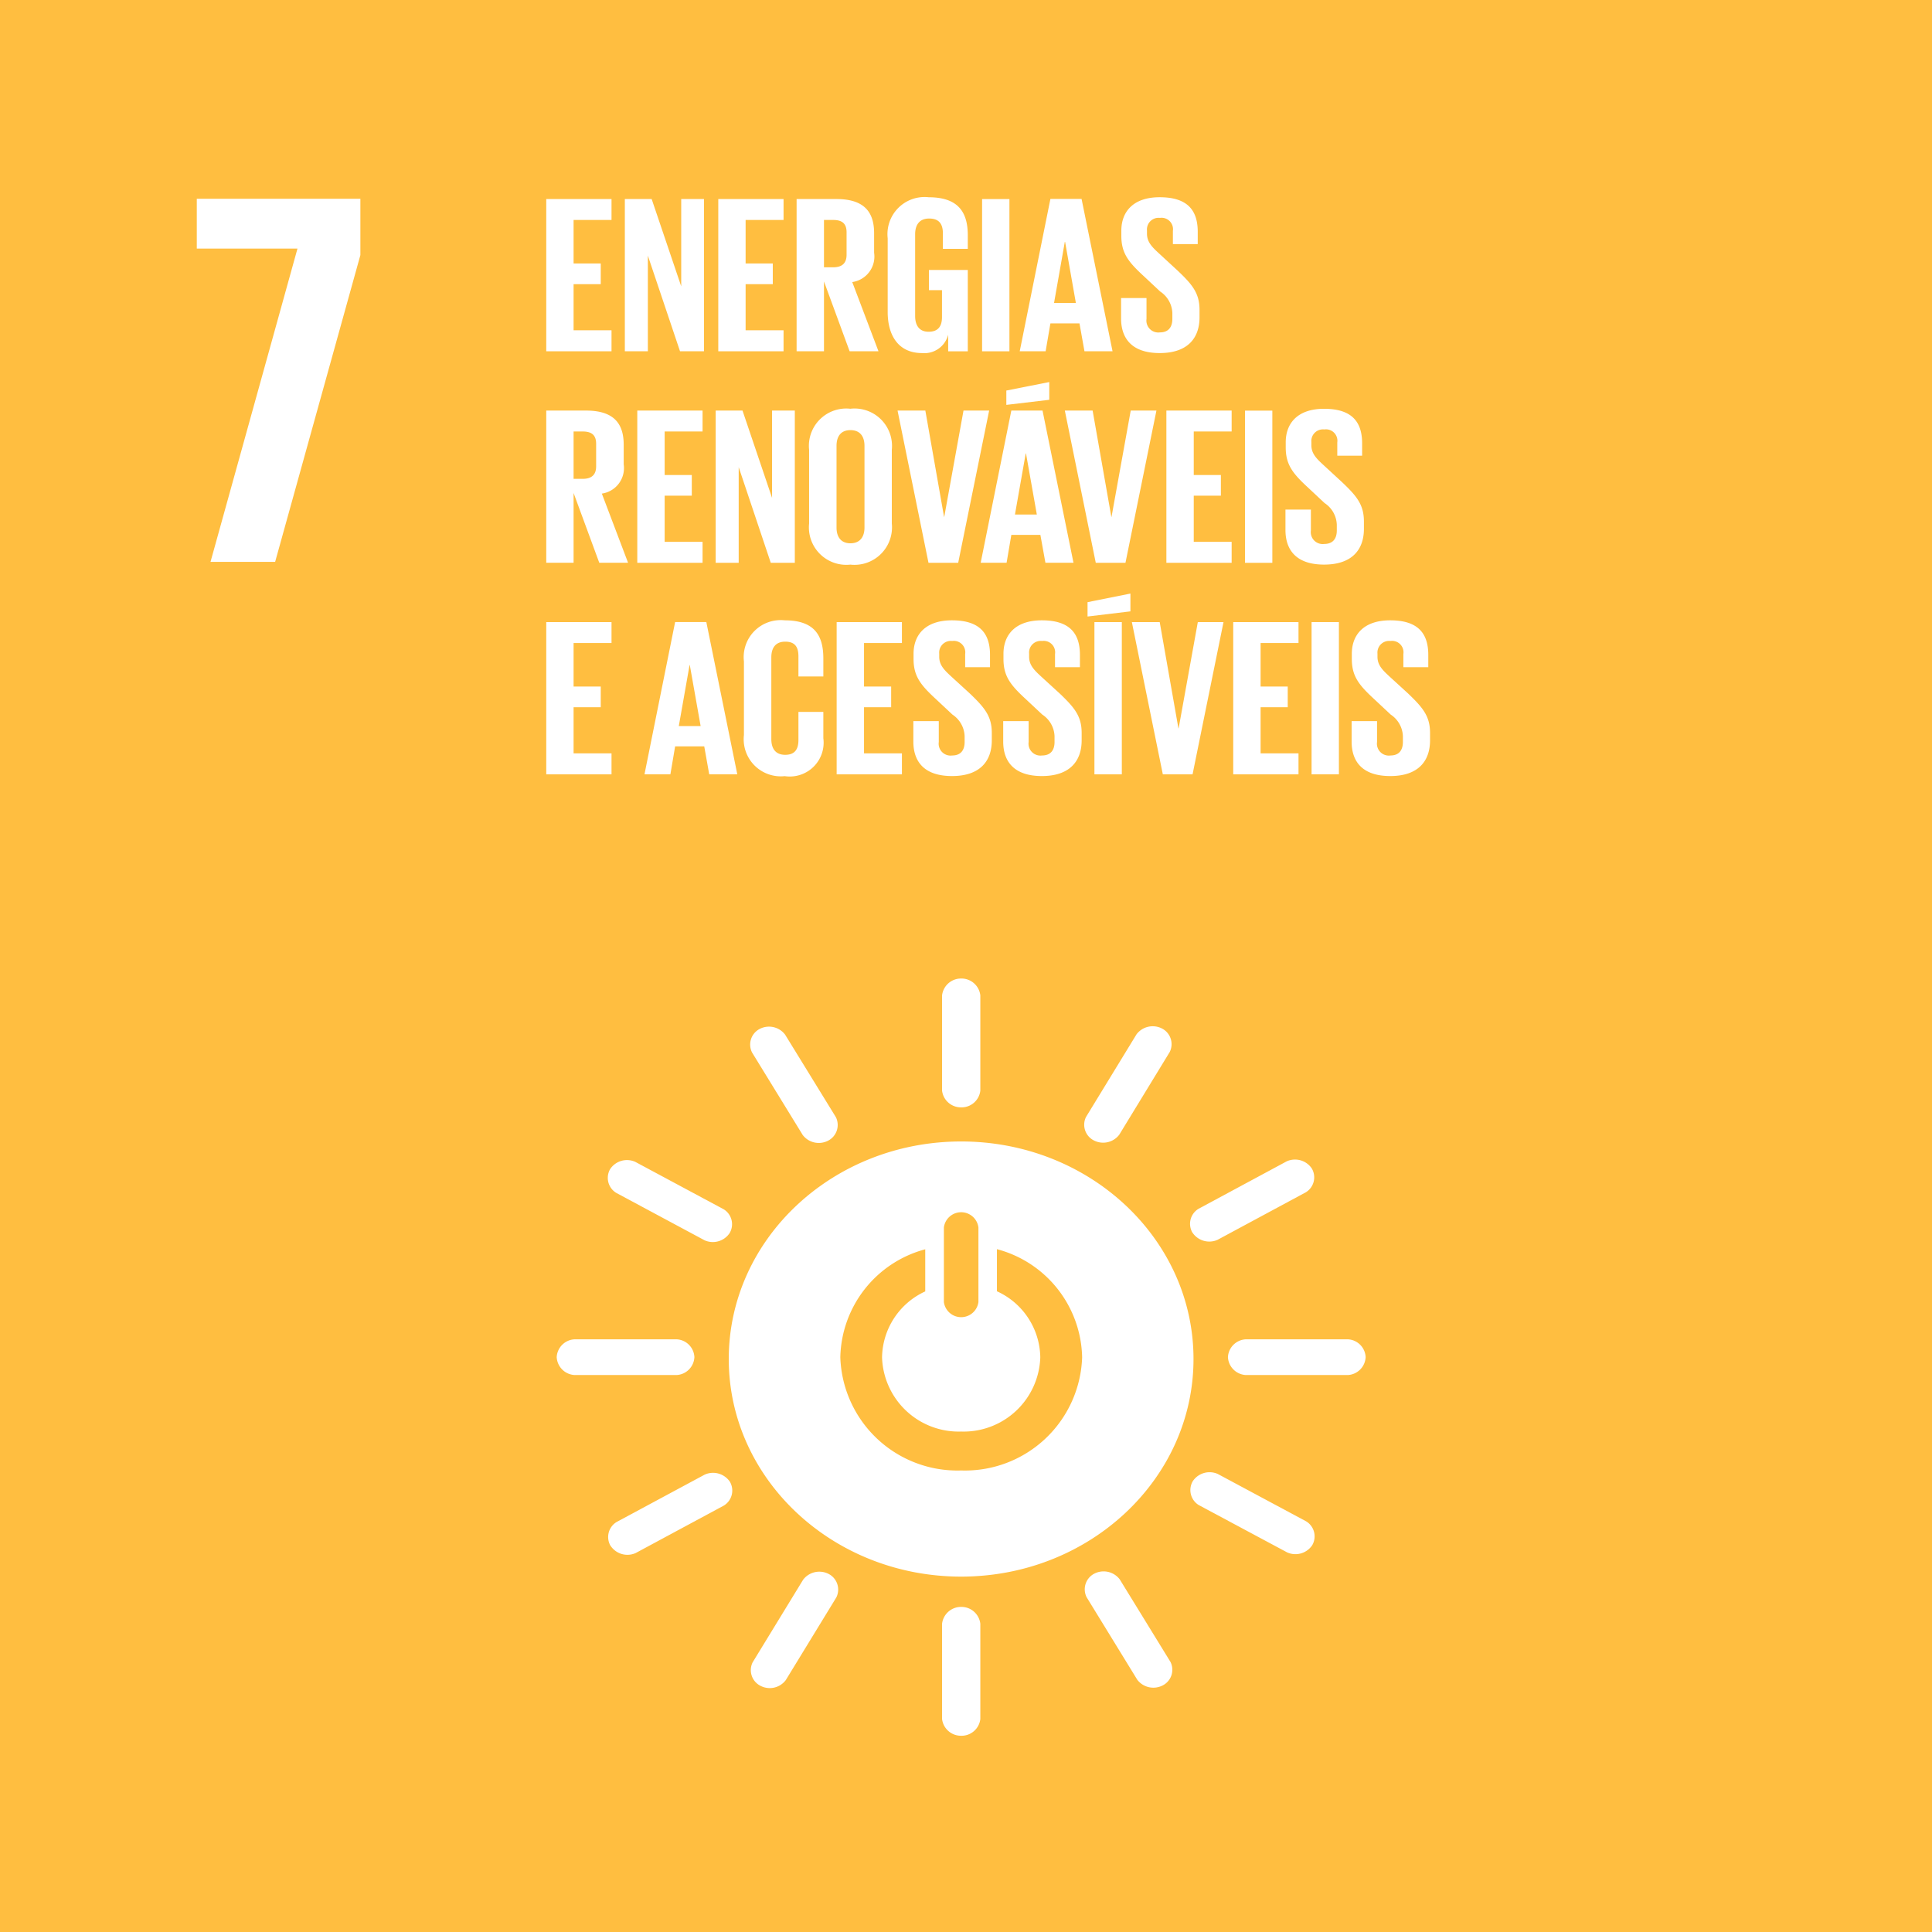 <svg xmlns="http://www.w3.org/2000/svg" width="96.347" height="96.347" viewBox="0 0 96.347 96.347">
  <g id="Grupo_4164" data-name="Grupo 4164" transform="translate(-866 -7535.239)">
    <path id="Caminho_395" data-name="Caminho 395" d="M109.273-3.638H205.62V-99.985H109.273Z" transform="translate(756.727 7635.224)" fill="#ffbe40"/>
    <g id="Grupo_4161" data-name="Grupo 4161">
      <g id="Grupo_401" data-name="Grupo 401" transform="translate(875.814 7545.151)">
        <path id="Caminho_396" data-name="Caminho 396" d="M0,1.536H5.021L.684,17.16H3.907l4.251-15.3V-.948H0Z" transform="translate(0 0.948)" fill="#fff"/>
      </g>
      <g id="Grupo_402" data-name="Grupo 402" transform="translate(893.241 7545.165)">
        <path id="Caminho_397" data-name="Caminho 397" d="M0,0H3.255V1.043H1.363v2.17H2.718V4.245H1.363v2.3H3.255V7.592H0Z" fill="#fff"/>
      </g>
      <g id="Grupo_403" data-name="Grupo 403" transform="translate(897.16 7545.165)">
        <path id="Caminho_398" data-name="Caminho 398" d="M.71,1.745V6.515H-.438V-1.077H.9L2.374,3.278V-1.077H3.509V6.515H2.314Z" transform="translate(0.438 1.077)" fill="#fff"/>
      </g>
      <g id="Grupo_404" data-name="Grupo 404" transform="translate(901.82 7545.165)">
        <path id="Caminho_399" data-name="Caminho 399" d="M0,0H3.255V1.043H1.363v2.17H2.718V4.245H1.363v2.3H3.255V7.592H0Z" fill="#fff"/>
      </g>
      <g id="Grupo_405" data-name="Grupo 405" transform="translate(905.726 7545.165)">
        <path id="Caminho_400" data-name="Caminho 400" d="M.844,2.541V6.024H-.521V-1.568H1.465c1.376,0,1.879.639,1.879,1.7V1.11a1.285,1.285,0,0,1-1.09,1.462L3.562,6.024H2.123Zm0-3.066V1.836H1.3c.469,0,.671-.223.671-.626V.091c0-.417-.2-.616-.671-.616Z" transform="translate(0.521 1.568)" fill="#fff"/>
      </g>
      <g id="Grupo_406" data-name="Grupo 406" transform="translate(910.269 7545.076)">
        <path id="Caminho_401" data-name="Caminho 401" d="M1.272,2.243H3.209V6.3H2.231V5.469a1.224,1.224,0,0,1-1.308.917c-1.169,0-1.709-.875-1.709-2.049V.663A1.851,1.851,0,0,1,1.259-1.384c1.507,0,1.95.781,1.95,1.9v.673H1.967V.419c0-.472-.191-.742-.684-.742s-.7.325-.7.786V4.539c0,.459.2.784.671.784.44,0,.668-.233.668-.729V3.249H1.272Z" transform="translate(0.785 1.384)" fill="#fff"/>
      </g>
      <path id="Caminho_403" data-name="Caminho 403" d="M127.962-89.525h1.363v-7.592h-1.363Z" transform="translate(787.014 7642.283)" fill="#fff"/>
      <g id="Grupo_408" data-name="Grupo 408" transform="translate(916.853 7545.163)">
        <path id="Caminho_404" data-name="Caminho 404" d="M0,4.695,1.53-2.9H3.084L4.628,4.695h-1.4L2.98,3.306H1.53L1.292,4.695ZM1.711,2.289H2.8L2.262-.759H2.248Z" transform="translate(0 2.897)" fill="#fff"/>
      </g>
      <g id="Grupo_409" data-name="Grupo 409" transform="translate(921.907 7545.075)">
        <path id="Caminho_405" data-name="Caminho 405" d="M0,3.739V2.719H1.268V3.76a.594.594,0,0,0,.668.673c.432,0,.621-.27.621-.673V3.469A1.344,1.344,0,0,0,1.95,2.394l-.8-.749C.372.929.013.492.013-.381V-.638c0-.941.587-1.669,1.91-1.669,1.365,0,1.9.626,1.9,1.724V.031H2.584V-.627a.571.571,0,0,0-.647-.65.58.58,0,0,0-.645.629v.155c0,.425.252.671.645,1.03l.875.807c.739.7,1.1,1.129,1.1,1.968v.37c0,1.043-.6,1.782-1.986,1.782S0,4.734,0,3.739" transform="translate(0 2.307)" fill="#fff"/>
      </g>
      <g id="Grupo_410" data-name="Grupo 410" transform="translate(893.241 7555.714)">
        <path id="Caminho_406" data-name="Caminho 406" d="M.843,2.541v3.48H-.52V-1.568H1.466c1.376,0,1.876.639,1.876,1.7V1.11a1.285,1.285,0,0,1-1.09,1.462L3.56,6.021H2.124Zm0-3.066V1.836H1.3c.466,0,.668-.223.668-.626V.091c0-.417-.2-.616-.668-.616Z" transform="translate(0.52 1.568)" fill="#fff"/>
      </g>
      <g id="Grupo_412" data-name="Grupo 412" transform="translate(897.781 7555.714)">
        <path id="Caminho_408" data-name="Caminho 408" d="M0,0H3.255V1.043H1.365v2.17H2.718V4.245H1.365v2.3H3.255V7.592H0Z" fill="#fff"/>
      </g>
      <g id="Grupo_413" data-name="Grupo 413" transform="translate(901.69 7555.713)">
        <path id="Caminho_409" data-name="Caminho 409" d="M.71,1.745V6.515H-.438V-1.077H.9L2.374,3.278V-1.077H3.509V6.515h-1.2Z" transform="translate(0.438 1.077)" fill="#fff"/>
      </g>
      <g id="Grupo_414" data-name="Grupo 414" transform="translate(906.349 7555.623)">
        <path id="Caminho_410" data-name="Caminho 410" d="M0,3.539V-.135A1.862,1.862,0,0,1,2.057-2.184,1.867,1.867,0,0,1,4.125-.135V3.539A1.871,1.871,0,0,1,2.057,5.589,1.867,1.867,0,0,1,0,3.539m2.762.2V-.334c0-.461-.215-.784-.7-.784s-.694.322-.694.784V3.741c0,.459.215.784.694.784s.7-.325.7-.784" transform="translate(0 2.184)" fill="#fff"/>
      </g>
      <g id="Grupo_416" data-name="Grupo 416" transform="translate(910.76 7555.714)">
        <path id="Caminho_412" data-name="Caminho 412" d="M2.825,0,1.281,7.592H-.2L-1.743,0H-.357L.576,5.3h.01L1.546,0Z" transform="translate(1.743)" fill="#fff"/>
      </g>
      <g id="Grupo_417" data-name="Grupo 417" transform="translate(914.906 7554.291)">
        <path id="Caminho_413" data-name="Caminho 413" d="M0,5.573,1.528-2.016H3.084L4.628,5.573h-1.4L2.977,4.184H1.528L1.292,5.573ZM3.42-2.553,1.279-2.3v-.715L3.42-3.439ZM1.709,3.167H2.8L2.259.12H2.246Z" transform="translate(0 3.439)" fill="#fff"/>
      </g>
      <g id="Grupo_418" data-name="Grupo 418" transform="translate(919.102 7555.714)">
        <path id="Caminho_414" data-name="Caminho 414" d="M2.825,0,1.281,7.592H-.2L-1.743,0H-.357L.576,5.3h.01L1.543,0Z" transform="translate(1.743)" fill="#fff"/>
      </g>
      <g id="Grupo_419" data-name="Grupo 419" transform="translate(924.166 7555.714)">
        <path id="Caminho_415" data-name="Caminho 415" d="M0,0H3.255V1.043H1.365v2.17H2.718V4.245H1.365v2.3H3.255V7.592H0Z" fill="#fff"/>
      </g>
      <path id="Caminho_416" data-name="Caminho 416" d="M132.965-85.5h1.363v-7.589h-1.363Z" transform="translate(795.122 7648.806)" fill="#fff"/>
      <g id="Grupo_420" data-name="Grupo 420" transform="translate(930.105 7555.625)">
        <path id="Caminho_417" data-name="Caminho 417" d="M0,3.739V2.719H1.268V3.762a.593.593,0,0,0,.668.671c.432,0,.624-.267.624-.671V3.469A1.348,1.348,0,0,0,1.95,2.394l-.8-.749C.372.929.013.492.013-.381V-.638c0-.941.587-1.669,1.91-1.669,1.365,0,1.9.626,1.9,1.724V.031H2.584V-.627a.571.571,0,0,0-.647-.65.58.58,0,0,0-.645.626v.157c0,.425.252.671.645,1.03l.875.807c.739.7,1.1,1.129,1.1,1.971v.367c0,1.043-.6,1.782-1.986,1.782S0,4.737,0,3.739" transform="translate(0 2.307)" fill="#fff"/>
      </g>
      <g id="Grupo_422" data-name="Grupo 422" transform="translate(893.241 7566.263)">
        <path id="Caminho_419" data-name="Caminho 419" d="M0,0H3.255V1.043H1.363v2.17H2.718V4.245H1.363v2.3H3.255V7.592H0Z" fill="#fff"/>
      </g>
      <g id="Grupo_423" data-name="Grupo 423" transform="translate(898.14 7566.264)">
        <path id="Caminho_420" data-name="Caminho 420" d="M0,4.693,1.528-2.9H3.084L4.628,4.693h-1.4L2.98,3.3H1.528L1.292,4.693ZM1.711,2.288H2.8L2.259-.76h-.01Z" transform="translate(0 2.896)" fill="#fff"/>
      </g>
      <g id="Grupo_424" data-name="Grupo 424" transform="translate(903.099 7566.174)">
        <path id="Caminho_421" data-name="Caminho 421" d="M0,3.538V-.134A1.845,1.845,0,0,1,2.034-2.183c1.509,0,1.926.784,1.926,1.9v.9H2.718v-1c0-.469-.17-.736-.66-.736s-.692.322-.692.784V3.74c0,.459.2.784.692.784s.66-.291.66-.739v-1.4H3.96v1.31A1.688,1.688,0,0,1,2.034,5.587,1.849,1.849,0,0,1,0,3.538" transform="translate(0 2.183)" fill="#fff"/>
      </g>
      <g id="Grupo_426" data-name="Grupo 426" transform="translate(907.723 7566.263)">
        <path id="Caminho_423" data-name="Caminho 423" d="M0,0H3.255V1.043H1.365v2.17H2.718V4.245H1.365v2.3H3.255V7.592H0Z" fill="#fff"/>
      </g>
      <g id="Grupo_427" data-name="Grupo 427" transform="translate(911.548 7566.174)">
        <path id="Caminho_424" data-name="Caminho 424" d="M0,3.739V2.719H1.268V3.76a.593.593,0,0,0,.668.673c.43,0,.621-.267.621-.673V3.469A1.351,1.351,0,0,0,1.95,2.394l-.8-.749C.372.929.01.492.01-.381V-.638c0-.941.587-1.669,1.913-1.669,1.363,0,1.9.626,1.9,1.724V.031H2.584V-.627a.572.572,0,0,0-.647-.65.582.582,0,0,0-.647.629v.155c0,.425.254.671.647,1.03l.875.8c.739.708,1.1,1.132,1.1,1.973v.367c0,1.043-.595,1.782-1.984,1.782S0,4.737,0,3.739" transform="translate(0 2.307)" fill="#fff"/>
      </g>
      <g id="Grupo_428" data-name="Grupo 428" transform="translate(916.029 7566.174)">
        <path id="Caminho_425" data-name="Caminho 425" d="M0,3.739V2.719H1.268V3.76a.594.594,0,0,0,.668.673c.432,0,.624-.267.624-.673V3.469A1.348,1.348,0,0,0,1.95,2.394l-.8-.749C.372.929.013.492.013-.381V-.638c0-.941.587-1.669,1.913-1.669,1.363,0,1.9.626,1.9,1.724V.031H2.584V-.627a.571.571,0,0,0-.647-.65.58.58,0,0,0-.645.629v.155c0,.425.252.671.645,1.03l.875.8c.742.708,1.1,1.132,1.1,1.973v.367c0,1.043-.6,1.782-1.984,1.782S0,4.737,0,3.739" transform="translate(0 2.307)" fill="#fff"/>
      </g>
      <g id="Grupo_430" data-name="Grupo 430" transform="translate(920.235 7564.839)">
        <path id="Caminho_427" data-name="Caminho 427" d="M0,.266V.981L2.138.724V-.164ZM.343,8.851H1.709V1.259H.343Z" transform="translate(0 0.164)" fill="#fff"/>
      </g>
      <g id="Grupo_431" data-name="Grupo 431" transform="translate(922.445 7566.263)">
        <path id="Caminho_428" data-name="Caminho 428" d="M2.826,0,1.283,7.592H-.2L-1.744,0H-.355L.578,5.3h.01L1.545,0Z" transform="translate(1.744)" fill="#fff"/>
      </g>
      <g id="Grupo_432" data-name="Grupo 432" transform="translate(927.5 7566.263)">
        <path id="Caminho_429" data-name="Caminho 429" d="M0,0H3.255V1.043H1.365v2.17H2.718V4.245H1.365v2.3H3.255V7.592H0Z" fill="#fff"/>
      </g>
      <path id="Caminho_430" data-name="Caminho 430" d="M134.232-81.475h1.363v-7.592h-1.363Z" transform="translate(797.175 7655.329)" fill="#fff"/>
      <g id="Grupo_433" data-name="Grupo 433" transform="translate(933.404 7566.174)">
        <path id="Caminho_431" data-name="Caminho 431" d="M0,3.739V2.719H1.268V3.76a.593.593,0,0,0,.668.673c.43,0,.621-.267.621-.673V3.469A1.351,1.351,0,0,0,1.95,2.394l-.8-.749C.372.929.01.492.01-.381V-.638c0-.941.587-1.669,1.913-1.669,1.363,0,1.9.626,1.9,1.724V.031H2.581V-.627a.57.57,0,0,0-.645-.65.582.582,0,0,0-.647.629v.155c0,.425.254.671.647,1.03l.875.8c.739.708,1.1,1.132,1.1,1.973v.367c0,1.043-.595,1.782-1.984,1.782S0,4.737,0,3.739" transform="translate(0 2.307)" fill="#fff"/>
      </g>
      <g id="Grupo_434" data-name="Grupo 434" transform="translate(902.343 7592.163)">
        <path id="Caminho_432" data-name="Caminho 432" d="M7.166,0C.767,0-4.422,4.859-4.422,10.849S.767,21.7,7.166,21.7s11.588-4.859,11.588-10.852S13.566,0,7.166,0m-.86,4.287a.868.868,0,0,1,1.722,0V8.011a.869.869,0,0,1-1.722,0Zm.86,12.12a5.841,5.841,0,0,1-6.025-5.642A5.7,5.7,0,0,1,5.376,5.377v2.1a3.681,3.681,0,0,0-2.154,3.289,3.824,3.824,0,0,0,3.944,3.7,3.826,3.826,0,0,0,3.947-3.7A3.675,3.675,0,0,0,8.951,7.471v-2.1A5.7,5.7,0,0,1,13.2,10.765a5.844,5.844,0,0,1-6.03,5.642" transform="translate(4.422)" fill="#fff"/>
      </g>
      <g id="Grupo_435" data-name="Grupo 435" transform="translate(893.766 7602.029)">
        <path id="Caminho_433" data-name="Caminho 433" d="M4.244.549a.933.933,0,0,0-.891-.888H-1.723a.939.939,0,0,0-.9.888.944.944,0,0,0,.9.894H3.353A.938.938,0,0,0,4.244.549" transform="translate(2.619 0.339)" fill="#fff"/>
      </g>
      <g id="Grupo_436" data-name="Grupo 436" transform="translate(927.24 7602.029)">
        <path id="Caminho_434" data-name="Caminho 434" d="M4.244.549a.933.933,0,0,0-.891-.888H-1.723a.939.939,0,0,0-.9.888.944.944,0,0,0,.9.894H3.353A.938.938,0,0,0,4.244.549" transform="translate(2.619 0.339)" fill="#fff"/>
      </g>
      <g id="Grupo_437" data-name="Grupo 437" transform="translate(912.98 7584.037)">
        <path id="Caminho_435" data-name="Caminho 435" d="M.592,3.974a.944.944,0,0,0,.951-.833V-1.611a.948.948,0,0,0-.951-.841.951.951,0,0,0-.957.841V3.14a.947.947,0,0,0,.957.833" transform="translate(0.365 2.452)" fill="#fff"/>
      </g>
      <g id="Grupo_438" data-name="Grupo 438" transform="translate(912.98 7615.374)">
        <path id="Caminho_436" data-name="Caminho 436" d="M.592,3.974a.944.944,0,0,0,.951-.833V-1.611a.948.948,0,0,0-.951-.841.951.951,0,0,0-.957.841V3.14a.947.947,0,0,0,.957.833" transform="translate(0.365 2.452)" fill="#fff"/>
      </g>
      <g id="Grupo_439" data-name="Grupo 439" transform="translate(896.31 7593.092)">
        <path id="Caminho_437" data-name="Caminho 437" d="M3.758,2.25a.873.873,0,0,0-.3-1.187L-.948-1.3A1.008,1.008,0,0,0-2.2-.942.875.875,0,0,0-1.892.25l4.4,2.361A1.008,1.008,0,0,0,3.758,2.25" transform="translate(2.319 1.388)" fill="#fff"/>
      </g>
      <g id="Grupo_440" data-name="Grupo 440" transform="translate(925.363 7608.658)">
        <path id="Caminho_438" data-name="Caminho 438" d="M3.758,2.25a.877.877,0,0,0-.3-1.187L-.949-1.3A1.006,1.006,0,0,0-2.2-.94a.877.877,0,0,0,.3,1.19L2.51,2.611A1.008,1.008,0,0,0,3.758,2.25" transform="translate(2.319 1.388)" fill="#fff"/>
      </g>
      <g id="Grupo_441" data-name="Grupo 441" transform="translate(920.061 7586.419)">
        <path id="Caminho_439" data-name="Caminho 439" d="M.3,3.519a1.01,1.01,0,0,0,1.268-.28L4.086-.887a.877.877,0,0,0-.38-1.171,1.012,1.012,0,0,0-1.274.286L-.088,2.352A.876.876,0,0,0,.3,3.519" transform="translate(0.185 2.171)" fill="#fff"/>
      </g>
      <g id="Grupo_442" data-name="Grupo 442" transform="translate(903.435 7613.618)">
        <path id="Caminho_440" data-name="Caminho 440" d="M.3,3.518a1,1,0,0,0,1.266-.283L4.086-.887a.877.877,0,0,0-.38-1.171,1.015,1.015,0,0,0-1.274.286L-.088,2.352A.876.876,0,0,0,.3,3.518" transform="translate(0.185 2.171)" fill="#fff"/>
      </g>
      <g id="Grupo_443" data-name="Grupo 443" transform="translate(903.404 7586.438)">
        <path id="Caminho_441" data-name="Caminho 441" d="M2.411,3.514a.88.88,0,0,0,.383-1.166L.26-1.772a1.008,1.008,0,0,0-1.268-.283.878.878,0,0,0-.38,1.174L1.14,3.236a1.008,1.008,0,0,0,1.271.278" transform="translate(1.488 2.168)" fill="#fff"/>
      </g>
      <g id="Grupo_444" data-name="Grupo 444" transform="translate(920.09 7613.604)">
        <path id="Caminho_442" data-name="Caminho 442" d="M2.411,3.514a.876.876,0,0,0,.383-1.166L.262-1.772a1.012,1.012,0,0,0-1.271-.283.878.878,0,0,0-.38,1.174L1.14,3.239a1.013,1.013,0,0,0,1.271.275" transform="translate(1.488 2.168)" fill="#fff"/>
      </g>
      <g id="Grupo_445" data-name="Grupo 445" transform="translate(925.348 7593.061)">
        <path id="Caminho_443" data-name="Caminho 443" d="M.075,2.258a1.012,1.012,0,0,0,1.247.356L5.723.245a.874.874,0,0,0,.3-1.19A1.01,1.01,0,0,0,4.771-1.3L.372,1.068a.874.874,0,0,0-.3,1.19" transform="translate(0.047 1.393)" fill="#fff"/>
      </g>
      <g id="Grupo_446" data-name="Grupo 446" transform="translate(896.33 7608.682)">
        <path id="Caminho_444" data-name="Caminho 444" d="M.076,2.257a1.008,1.008,0,0,0,1.247.356L5.721.245a.877.877,0,0,0,.3-1.19A1.016,1.016,0,0,0,4.77-1.3L.372,1.065a.875.875,0,0,0-.3,1.192" transform="translate(0.047 1.393)" fill="#fff"/>
      </g>
    </g>
  </g>
</svg>
